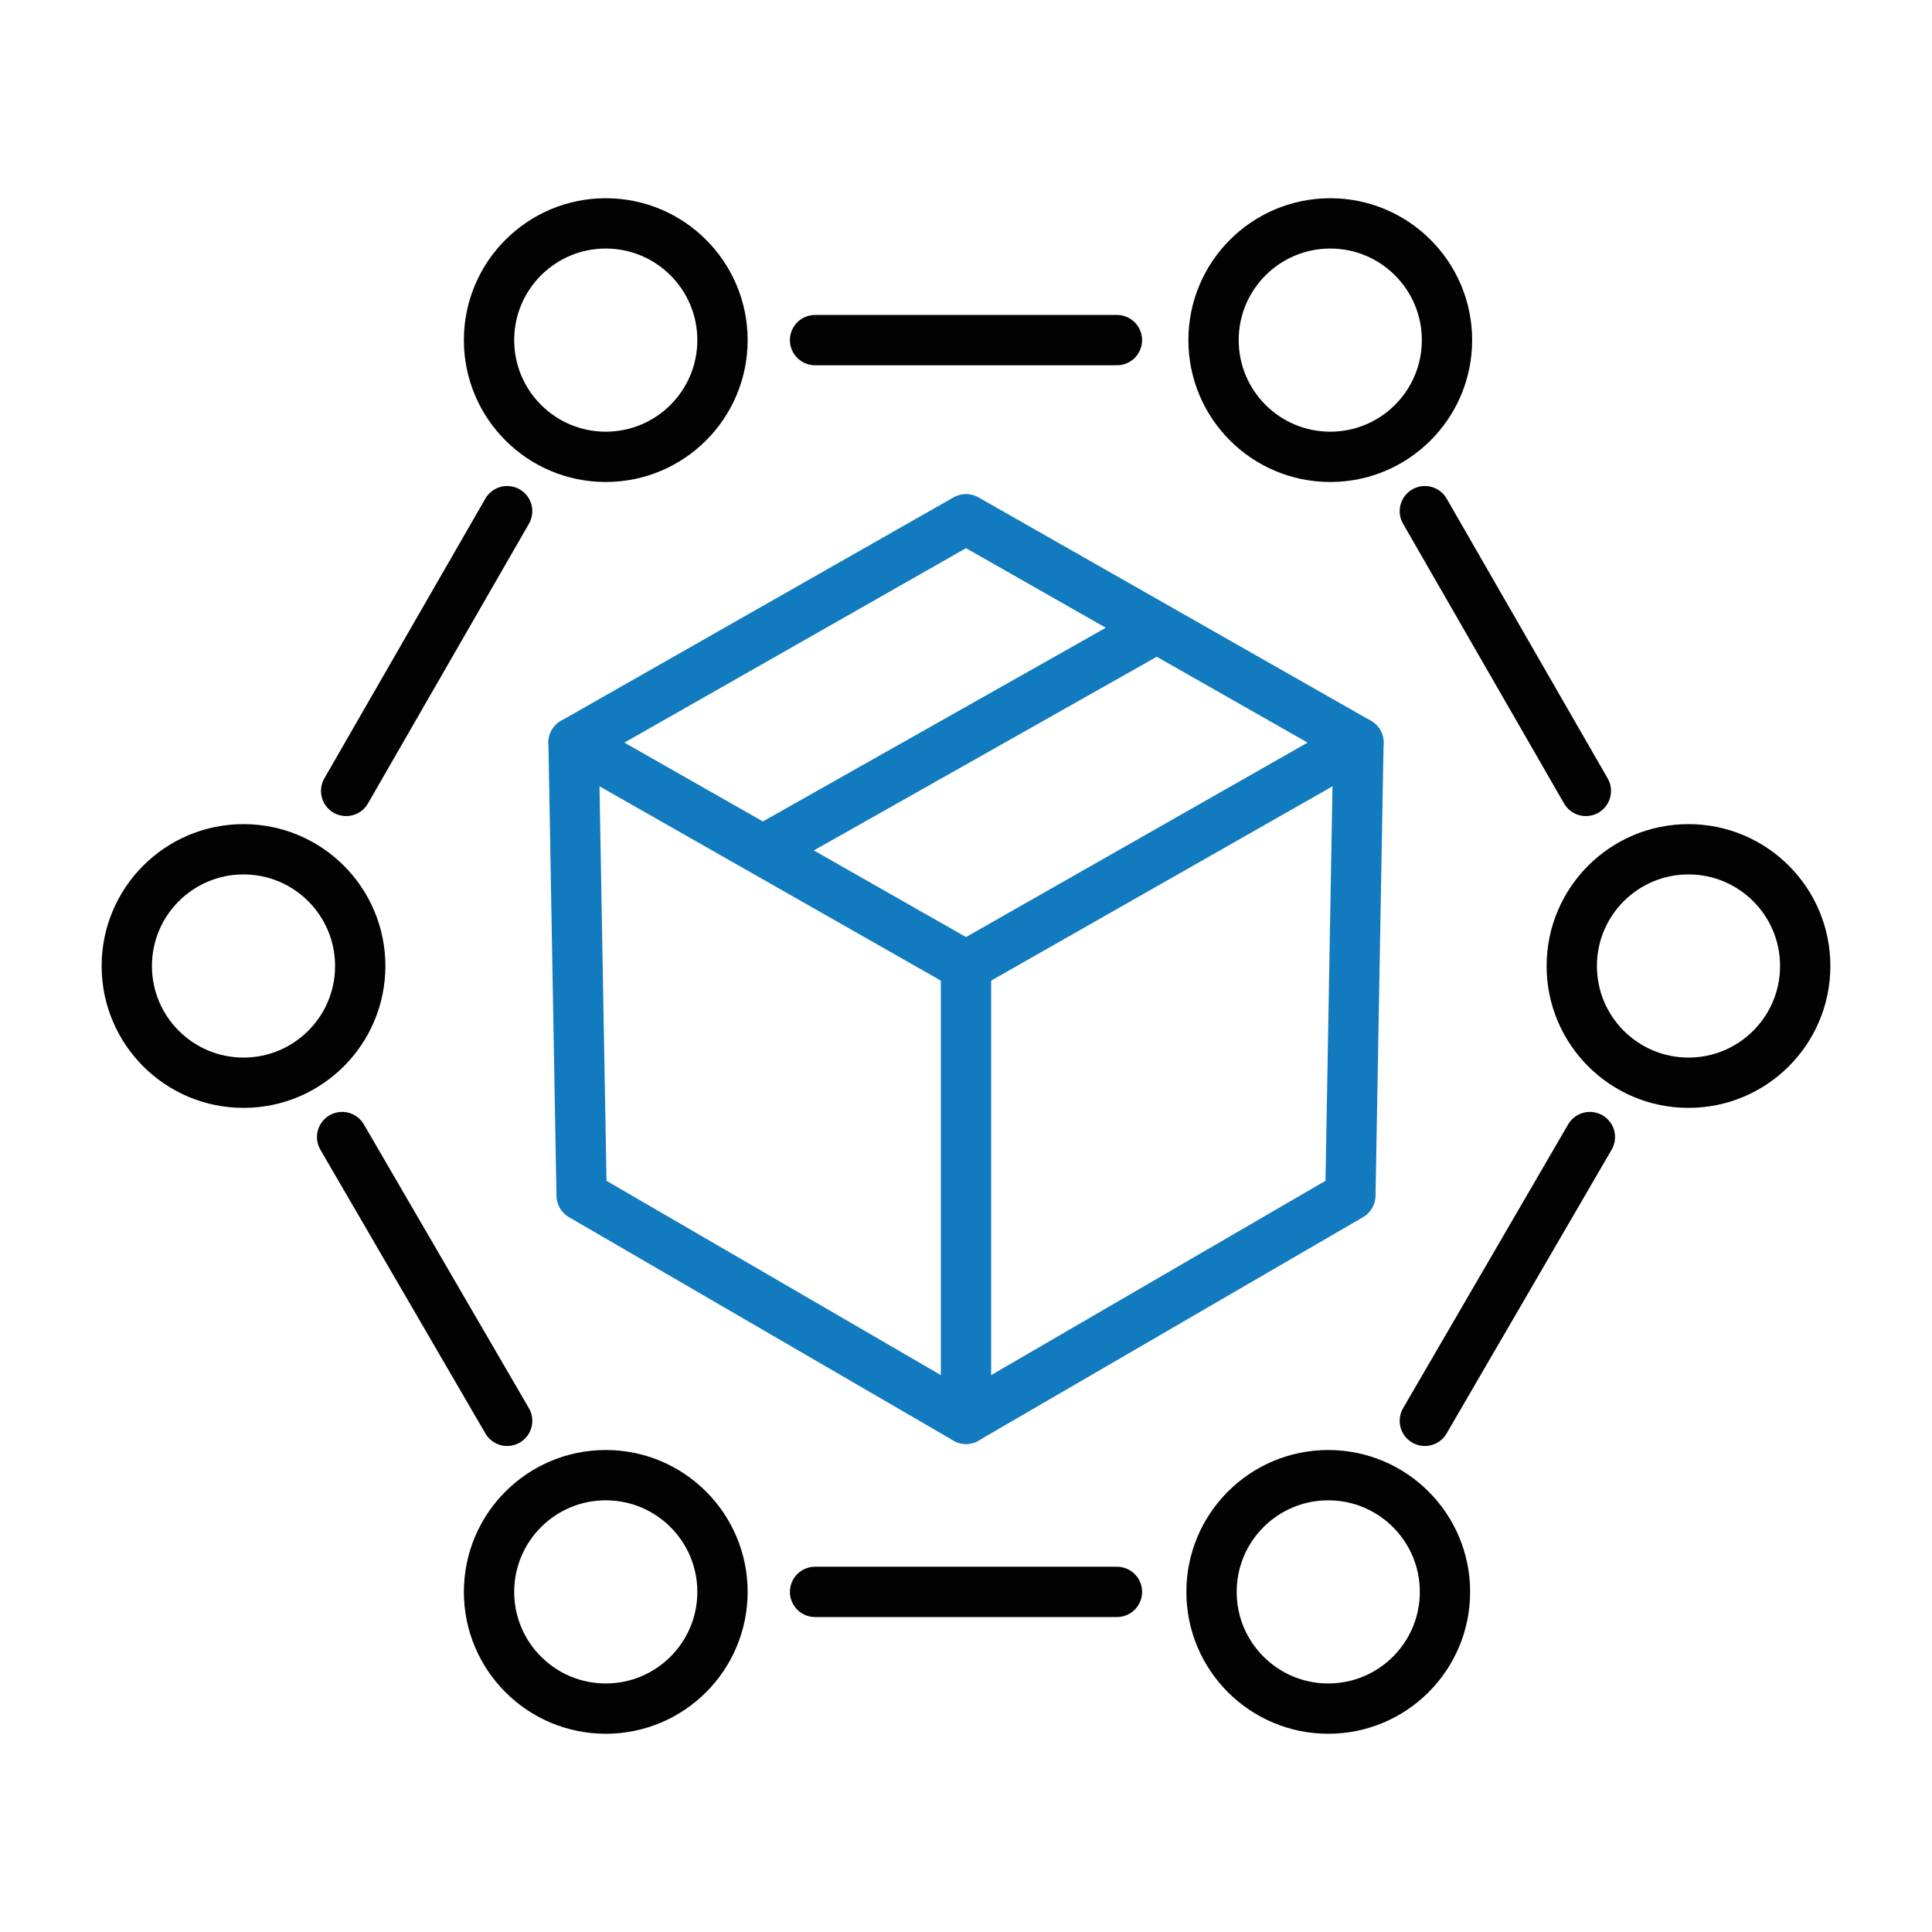 <?xml version="1.0" encoding="utf-8"?>
<!-- Generator: Adobe Illustrator 28.3.0, SVG Export Plug-In . SVG Version: 6.00 Build 0)  -->
<svg version="1.1" id="Ebene_1" xmlns="http://www.w3.org/2000/svg" xmlns:xlink="http://www.w3.org/1999/xlink" x="0px" y="0px"
	 viewBox="0 0 96 96" style="enable-background:new 0 0 96 96;" xml:space="preserve">
<style type="text/css">
	.st0{fill:none;stroke:#127ABF;stroke-width:2.5;stroke-linecap:round;stroke-linejoin:round;stroke-miterlimit:10;}
	.st1{fill:none;stroke:#020203;stroke-width:2.5;stroke-linecap:round;stroke-linejoin:round;stroke-miterlimit:10;}
</style>
<g>
	<g>
		<polygon class="st0" points="48,48 28.5,36.9 48,25.8 67.5,36.9 		"/>
		<line class="st0" x1="57.3" y1="31.3" x2="38" y2="42.2"/>
		<polyline class="st0" points="48,48 48,70.5 28.9,59.4 28.5,36.9 		"/>
		<polyline class="st0" points="48,70.5 67.1,59.4 67.5,36.9 		"/>
	</g>
	<line class="st1" x1="78.8" y1="39.3" x2="70.8" y2="25.4"/>
	<line class="st1" x1="79" y1="56.5" x2="70.8" y2="70.6"/>
	<line class="st1" x1="55.5" y1="79.1" x2="40.5" y2="79.1"/>
	<line class="st1" x1="25.2" y1="70.6" x2="17" y2="56.5"/>
	<line class="st1" x1="25.2" y1="25.4" x2="17.2" y2="39.3"/>
	<line class="st1" x1="55.5" y1="16.9" x2="40.5" y2="16.9"/>
	<circle class="st1" cx="30.1" cy="16.9" r="5.8"/>
	<circle class="st1" cx="66.1" cy="16.9" r="5.8"/>
	<circle class="st1" cx="83.9" cy="48" r="5.8"/>
	<circle class="st1" cx="12.1" cy="48" r="5.8"/>
	<circle class="st1" cx="30.1" cy="79.1" r="5.8"/>
	<circle class="st1" cx="66" cy="79.1" r="5.8"/>
</g>
</svg>
